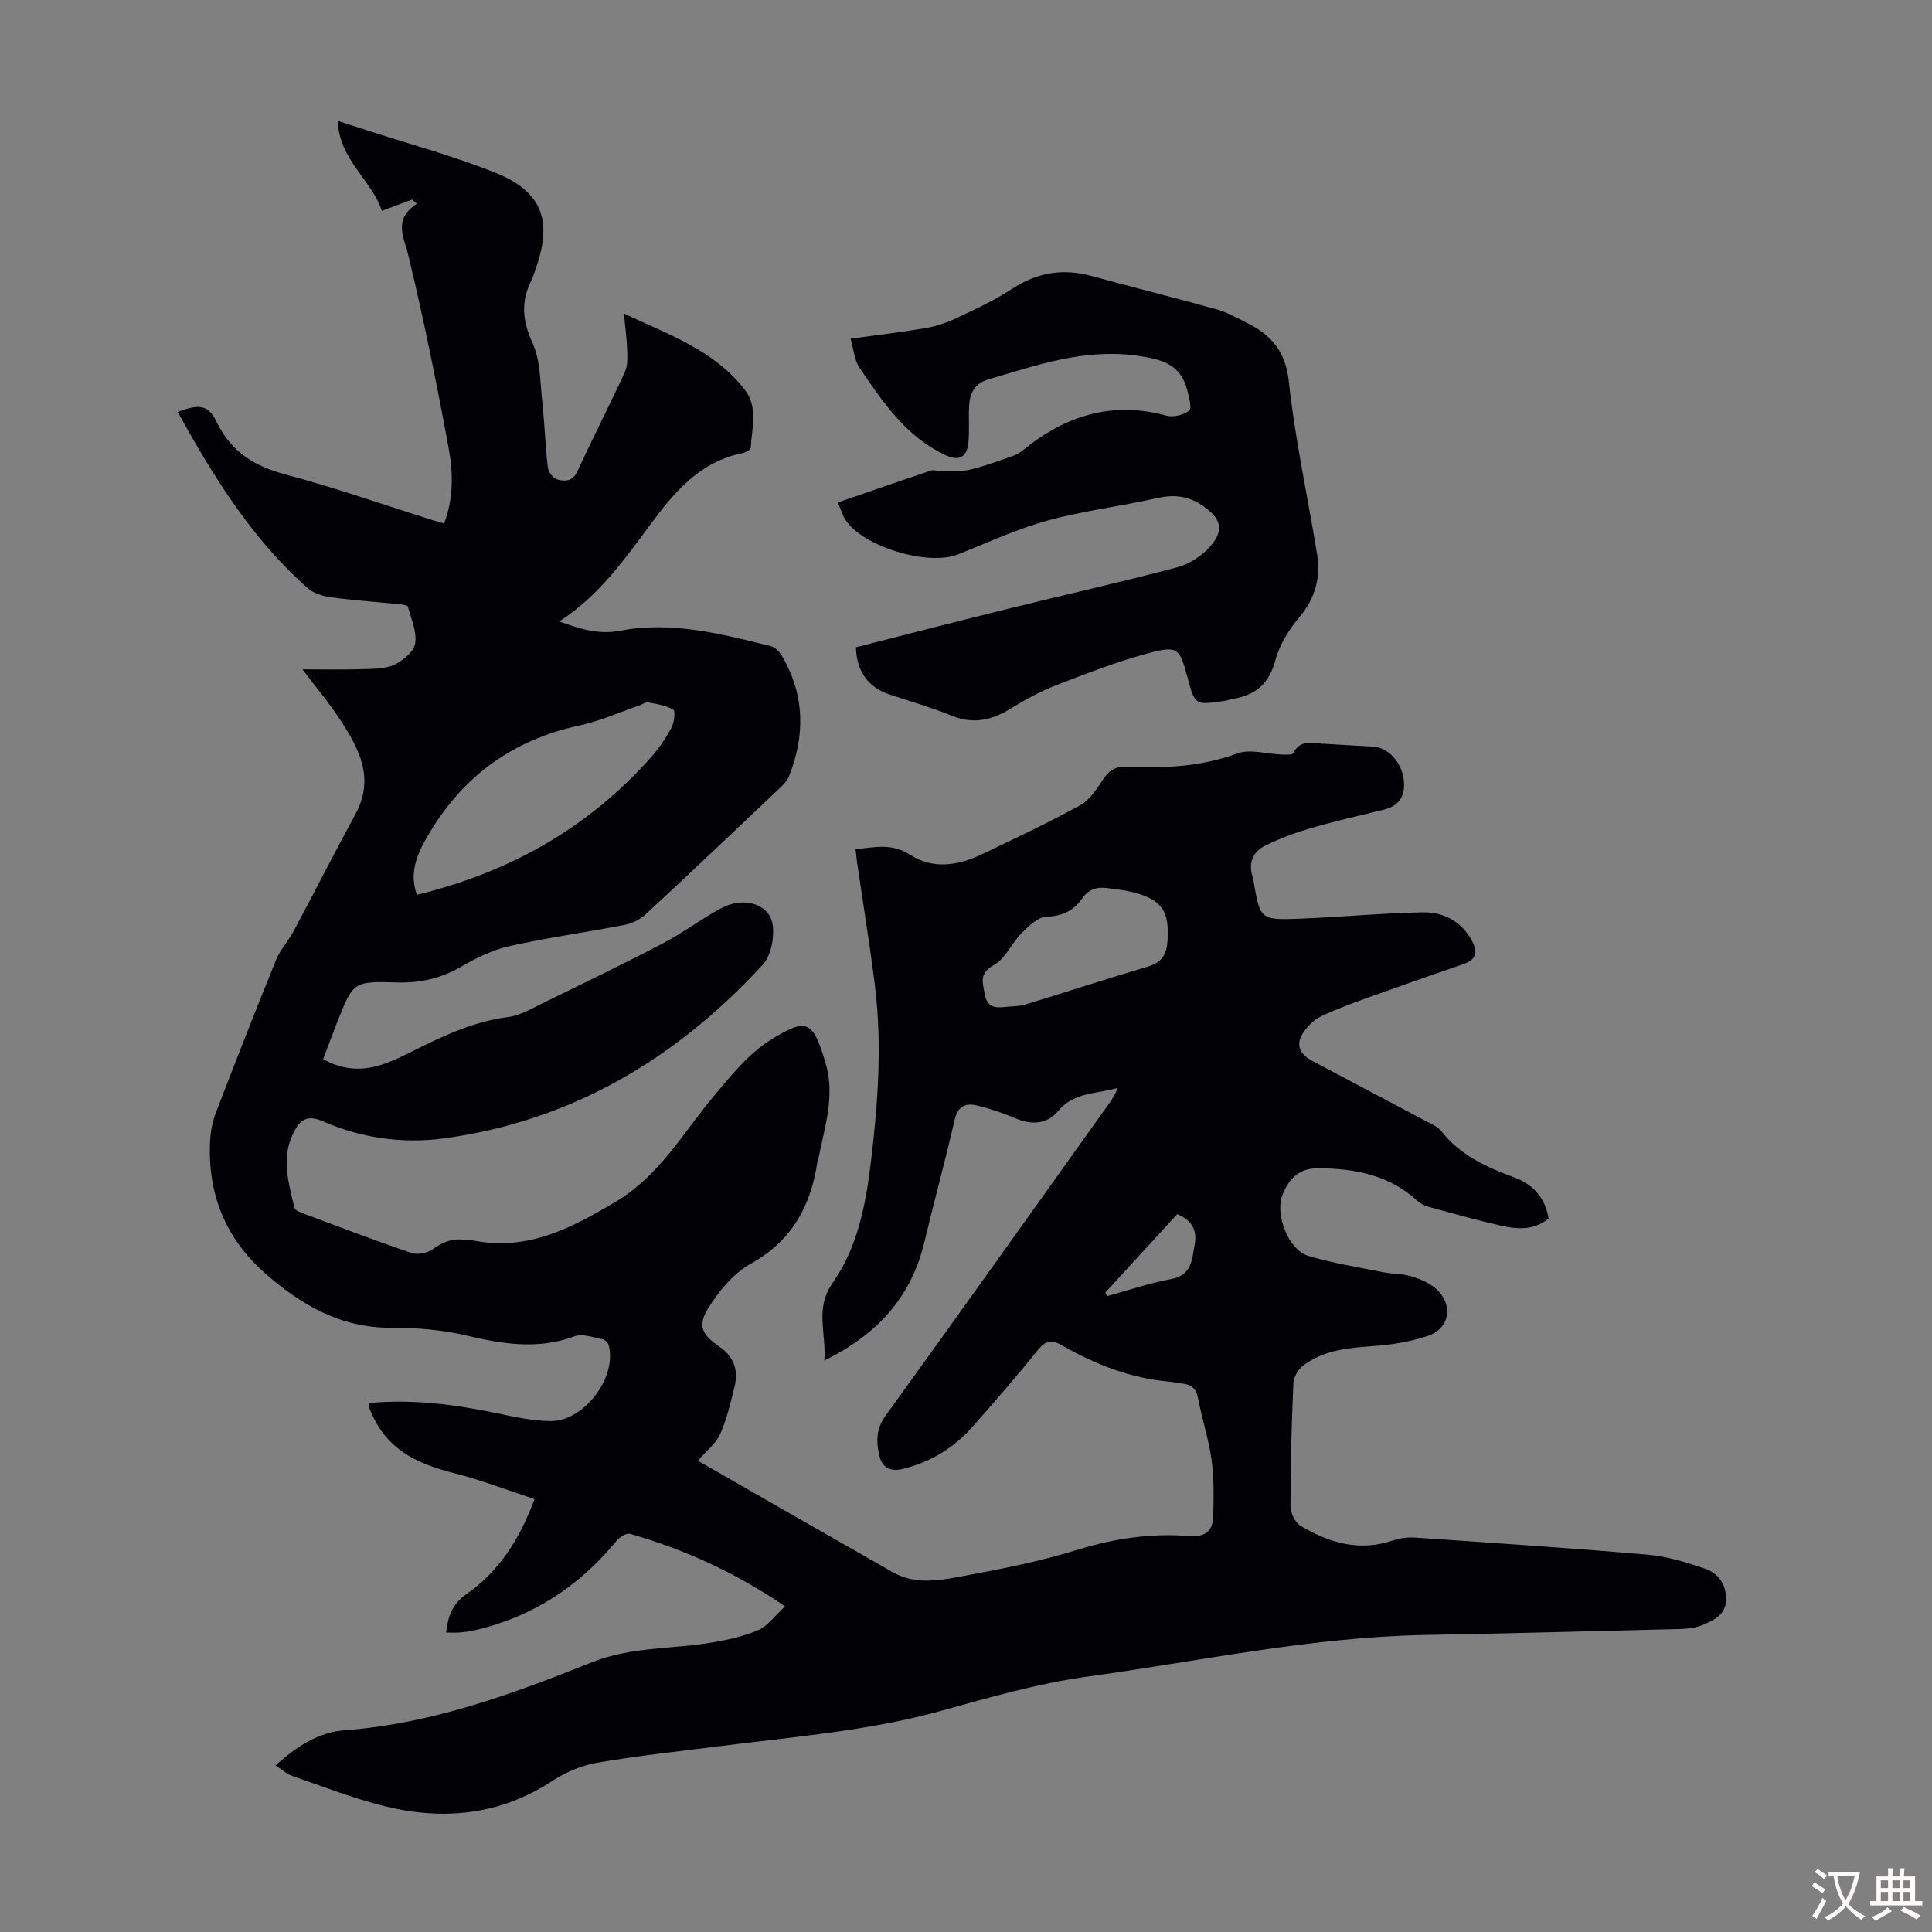 <svg enable-background="new 0 0 400 400" viewBox="0 0 400 400" xmlns="http://www.w3.org/2000/svg"><rect x="0" y="0" width="400" height="400" fill="#808080" stroke="none"/><path d="m162.55 332.57c-10.53-7.14-20.98-11.82-32.1-15.01-.75-.22-2.18.7-2.82 1.47-7.79 9.48-17.52 15.82-29.53 18.54-.98.22-1.98.34-2.98.42-.86.07-1.74.01-2.74.01.35-3.35 1.24-5.9 4.21-7.97 6.7-4.67 10.98-11.31 14.08-19.65-5.63-1.85-11.01-3.95-16.57-5.36-6.98-1.77-13.17-4.37-16.61-11.22-.35-.7-.7-1.4-.99-2.13-.11-.28-.02-.64-.02-1.19 8.9-.84 17.58.28 26.23 2.08 3.7.77 7.48 1.62 11.23 1.66 6.97.08 13.81-9 12.1-15.65-.13-.52-.76-1.2-1.25-1.29-1.94-.36-4.18-1.22-5.84-.61-7.55 2.8-14.82 1.62-22.34-.16-5.06-1.2-10.41-1.62-15.62-1.61-10.46.04-18.67-4.73-26.12-11.3-8.25-7.28-11.96-16.56-11.36-27.51.11-1.97.52-4 1.23-5.84 4.05-10.53 8.16-21.04 12.41-31.5.87-2.13 2.55-3.91 3.64-5.96 4.31-8.07 8.45-16.23 12.82-24.27 4.03-7.42.7-13.56-3.22-19.56-2.19-3.35-4.8-6.44-7.77-10.38 4.6 0 8.53.09 12.45-.04 2.22-.07 4.66-.03 6.59-.93 1.8-.84 4.04-2.71 4.3-4.39.37-2.42-.83-5.11-1.52-7.64-.09-.31-1.19-.43-1.83-.49-4.67-.47-9.37-.79-14.02-1.42-1.68-.23-3.61-.78-4.83-1.85-11.59-10.22-19.55-23.1-26.96-36.52 4.5-1.74 6.34-1.48 8.08 2.1 2.97 6.12 7.72 9.11 14.18 10.82 10.35 2.75 20.49 6.32 30.72 9.54.62.19 1.24.36 2.17.62 2-5.25 1.86-10.56.93-15.63-2.44-13.29-5.13-26.56-8.29-39.69-.98-4.06-3.26-7.62 1.72-10.88-.33-.29-.66-.58-.99-.86-1.96.73-3.93 1.46-6.28 2.34-1.93-6.26-8.85-10.53-9.1-18.63 2.05.66 3.92 1.27 5.79 1.87 9.01 2.93 18.22 5.39 26.98 8.93 9.49 3.84 11.65 9.81 8.33 19.43-.33.95-.59 1.94-1.04 2.83-2.22 4.39-1.82 8.41.27 12.97 1.6 3.5 1.54 7.8 1.97 11.78.51 4.66.65 9.35 1.19 14 .11.92 1.16 2.22 2.01 2.45 1.54.41 3.14.4 4.11-1.71 3.17-6.9 6.65-13.66 9.83-20.56.6-1.31.52-3.02.47-4.54-.08-2.33-.4-4.65-.67-7.56 9.34 4.39 18.72 7.62 25.02 15.77 2.82 3.65 1.42 7.95 1.25 12-.02.42-1.15 1.02-1.85 1.16-8.7 1.76-13.97 8.01-18.85 14.61-5.45 7.37-10.72 14.86-18.96 20.21 4.54 1.61 8.16 2.77 12.73 1.9 10.53-2.01 20.88.68 31.09 3.21.91.23 1.83 1.23 2.34 2.11 4.65 8.02 4.78 16.36 1.39 24.84-.39.98-1.25 1.84-2.05 2.59-9.18 8.7-18.35 17.4-27.63 26-1.15 1.06-2.8 1.87-4.34 2.17-7.9 1.53-15.89 2.62-23.74 4.37-3.51.78-6.94 2.44-10.08 4.27-4.22 2.45-8.51 3.42-13.39 3.27-9-.28-9.02-.08-12.34 8.35-.98 2.48-1.89 4.98-2.86 7.52 4 2.29 8.03 2.49 12.12 1.15 2.11-.69 4.15-1.65 6.14-2.65 6.39-3.22 12.78-6.27 20.05-7.21 2.66-.35 5.2-1.92 7.7-3.14 8.14-3.97 16.29-7.91 24.31-12.1 4.13-2.16 7.9-5.02 12.01-7.25 4.8-2.61 10.28-.87 10.77 3.64.29 2.61-.41 6.19-2.1 8.03-17.89 19.47-39.61 32.39-66.06 35.96-8.36 1.13-17.02-.05-24.94-3.52-3.43-1.5-4.87-.26-6.21 2.49-2.54 5.18-.92 10.3.26 15.39.13.57 1.37 1 2.17 1.3 7.33 2.74 14.63 5.53 22.04 8.04 1.27.43 3.31.06 4.4-.74 2.13-1.56 4.23-2.36 6.82-1.94.55.09 1.13.01 1.67.12 11.19 2.21 20.28-2.59 29.49-8.08 8.96-5.35 13.78-14.11 20.12-21.69 3.62-4.32 7.35-8.99 12.03-11.87 7.32-4.51 8.63-4.05 11.29 5.13 1.91 6.61-.26 13.08-1.55 19.53-.04.22-.17.42-.2.64-1.35 9.17-5.27 16.4-13.81 21.15-3.5 1.95-6.47 5.51-8.67 8.98-2.42 3.81-1.51 5.65 2.18 8.18 2.94 2.02 3.98 4.81 3.17 8.18-.82 3.36-1.61 6.79-3.01 9.92-.9 2-2.89 3.51-4.62 5.51 13.41 7.68 26.88 15.42 40.37 23.09 4.87 2.77 10.1 1.62 15.09.7 7.79-1.44 15.61-3.01 23.17-5.35 7.61-2.35 15.24-3.47 23.1-2.84 3.35.27 4.91-1.09 4.98-4.15.09-3.88.18-7.81-.35-11.64-.59-4.3-2-8.48-2.8-12.76-.38-2.03-1.44-2.83-3.29-3.03-.89-.09-1.77-.31-2.66-.39-8.07-.69-15.4-3.6-22.34-7.57-2.23-1.28-3.41-.77-4.95 1.13-4.36 5.39-8.9 10.65-13.5 15.84-3.88 4.37-8.67 7.28-14.43 8.68-2.94.71-4.39-.64-4.89-3.05-.57-2.7-.56-5.3 1.33-7.92 15.46-21.4 30.76-42.92 46.11-64.4.76-1.07 1.49-2.16 2.01-3.53-4.3 1.31-9.05.78-12.4 4.84-2.14 2.59-5.32 2.92-8.62 1.53-2.65-1.12-5.41-2.07-8.21-2.74-2.28-.54-3.91.17-4.55 2.97-1.94 8.49-4.26 16.9-6.28 25.37-2.72 11.37-9.72 19.08-20.7 24.49.44-5.67-2.01-10.75 1.68-16.01 5.19-7.39 6.89-16.21 7.95-25.01 1.48-12.23 2.36-24.53.82-36.83-1.06-8.43-2.44-16.82-3.66-25.23-.13-.87-.2-1.75-.32-2.79 3.97-.4 7.53-1.3 11.32 1.17 4.67 3.03 9.9 2.24 14.78-.1 6.85-3.28 13.74-6.51 20.4-10.17 1.99-1.1 3.44-3.41 4.78-5.41 1.25-1.87 2.61-2.68 4.92-2.58 7.72.35 15.31.04 22.78-2.73 2.68-.99 6.13.12 9.23.22.84.03 2.24.1 2.44-.31 1.33-2.73 3.63-2.07 5.8-1.95 3.57.2 7.14.43 10.72.62 3.04.16 5.89 3.19 6.32 6.87.38 3.2-.83 5.39-4.15 6.19-5.1 1.23-10.22 2.4-15.25 3.87-3.19.93-6.34 2.12-9.31 3.59-2.41 1.19-3.48 3.41-2.64 6.21.1.32.16.65.22.98 1.4 8.12 1.4 8.24 9.75 7.91 8.37-.33 16.72-1.14 25.09-1.31 4.29-.09 8.07 1.64 10.32 5.73 1.25 2.27 1.21 3.98-1.58 4.95-6.43 2.23-12.86 4.46-19.27 6.76-3.46 1.25-6.93 2.5-10.24 4.06-1.44.68-2.75 1.98-3.68 3.3-1.68 2.4-.96 4.48 1.76 5.93 7.9 4.19 15.81 8.36 23.71 12.56 1.08.57 2.34 1.1 3.05 2.01 3.9 4.99 9.34 7.45 15.05 9.56 3.98 1.47 6.46 4.23 7.16 8.54-3.07 2.5-6.54 2.23-9.95 1.45-5.01-1.14-9.96-2.53-14.91-3.88-.83-.23-1.68-.67-2.31-1.24-5.82-5.36-12.89-6.69-20.48-6.75-4.05-.04-6.13 2.19-7.46 5.54-1.59 4.01 1.25 11.37 5.34 12.6 5.1 1.53 10.41 2.36 15.64 3.41 1.86.37 3.83.27 5.63.81 1.78.53 3.65 1.29 5.04 2.47 3.82 3.25 3.09 8.37-1.57 9.9-3.66 1.21-7.59 1.85-11.45 2.11-5.1.35-10.08.83-14.28 3.97-1.05.79-2.02 2.41-2.08 3.69-.38 8.49-.59 17-.6 25.5 0 1.37.94 3.33 2.06 4.01 5.92 3.57 12.22 5.41 19.17 3.05 1.44-.49 3.07-.69 4.59-.59 16.07 1.1 32.14 2.16 48.19 3.54 3.95.34 7.87 1.58 11.66 2.84 2.82.94 4.53 3.14 4.51 6.4-.02 3.27-2.57 4.33-4.84 5.31-1.68.72-3.69.82-5.57.86-17.31.45-34.62.88-51.94 1.21-23.59.45-46.62 5.43-69.86 8.62-10.25 1.41-20.33 4.32-30.34 7.1-14.97 4.15-30.35 5.34-45.65 7.29-8.53 1.08-17.1 1.99-25.57 3.45-3.21.55-6.5 1.96-9.24 3.76-10.85 7.11-22.55 8.24-34.76 5.22-6.48-1.61-12.75-4.07-19.08-6.25-1.14-.39-2.11-1.3-3.46-2.17 4.43-4.05 9.03-6.9 14.31-7.29 18.02-1.33 34.67-7.48 51.18-14.07 8.23-3.29 16.93-2.69 25.36-4.18 3.16-.56 6.39-1.27 9.28-2.58 1.9-.91 3.33-2.96 5.37-4.83zm-76.24-147.31c19.22-4.67 35.4-13.81 48.37-28.35 1.68-1.88 3.13-4.02 4.33-6.23.58-1.07.87-3.46.39-3.75-1.51-.9-3.43-1.18-5.22-1.51-.56-.1-1.23.44-1.87.66-4.11 1.41-8.14 3.22-12.36 4.13-13.56 2.91-23.84 10.27-30.92 22.06-2.33 3.86-4.51 7.98-2.72 12.99zm121.92 23.21c1.33-.15 2.72-.1 3.98-.48 8.52-2.59 16.98-5.36 25.51-7.89 2.82-.83 3.81-2.49 4-5.27.42-6.19-1.13-8.57-7.18-10.11-1.72-.44-3.51-.62-5.28-.85-2.11-.27-3.83.18-5.2 2.13-1.73 2.47-4.04 3.71-7.36 3.78-1.77.04-3.72 1.95-5.19 3.41-2.07 2.07-3.33 5.27-5.72 6.6-3.1 1.74-2.36 3.5-1.92 6 .52 2.88 2.21 2.91 4.36 2.68zm20.61 59.15c.13.24.26.49.39.73 4.39-1.2 8.73-2.7 13.2-3.52 4.41-.81 4.36-4.19 4.93-7.26.53-2.88-.65-4.98-3.63-6.19-4.97 5.4-9.93 10.82-14.89 16.24z" fill="#010105"/><path d="m173.46 104.03c6.63-2.28 12.92-4.48 19.25-6.59.66-.22 1.49.1 2.24.08 1.96-.05 3.98.15 5.85-.28 2.92-.67 5.75-1.75 8.6-2.73.81-.28 1.64-.68 2.3-1.22 8.78-7.21 18.49-10.33 29.82-7.23 1.42.39 3.5-.15 4.69-1.04.58-.44-.02-2.71-.36-4.08-1.35-5.57-5.3-6.59-10.58-7.31-10.9-1.49-20.68 2-30.7 4.94-2.85.84-3.8 2.92-3.93 5.55-.12 2.46.08 4.93-.13 7.38-.26 3.18-1.94 4.05-4.76 2.73-8.18-3.82-12.99-11-17.81-18.1-1.06-1.56-1.18-3.76-1.84-6 5.36-.74 10.33-1.32 15.26-2.15 2.16-.36 4.33-1.02 6.31-1.95 4.04-1.9 8.15-3.78 11.86-6.22 5.21-3.42 10.55-4.29 16.5-2.66 8.61 2.36 17.27 4.51 25.87 6.9 2.13.59 4.11 1.73 6.11 2.72 5.07 2.5 8.14 5.85 8.82 12.18 1.29 11.96 3.9 23.78 5.84 35.68.79 4.83-.28 9.14-3.59 13.07-2.17 2.59-4.16 5.73-5.01 8.94-1.27 4.83-4.02 7.24-8.67 8.03-.66.11-1.3.35-1.96.45-6.04.9-6.04.9-7.6-4.94-1.59-5.95-2-6.56-7.94-4.98-6.55 1.75-12.93 4.23-19.27 6.68-3.27 1.27-6.41 2.99-9.41 4.84-3.86 2.37-7.66 3.27-12.07 1.49-4.24-1.71-8.65-3-13-4.43s-6.85-4.82-6.93-9.77c10.63-2.7 21.31-5.46 32.02-8.1 11.49-2.84 23.05-5.42 34.49-8.46 2.53-.67 5.16-2.39 6.88-4.37 3.03-3.51 2.07-5.9-1.74-8.46-3.06-2.06-5.96-2.24-9.43-1.47-7.52 1.69-15.23 2.61-22.64 4.65-6.3 1.73-12.32 4.53-18.41 6.97-6.22 2.5-19.81-1.58-23.38-7.19-.6-.98-.94-2.16-1.55-3.55z" fill="#010105"/><g fill="#fcfbfa"><path d="m377.9 391.2c-.2.3-.4.5-.6.8-.7-.6-1.4-1-2.2-1.5.2-.3.4-.5.5-.8.6.4 1.4.8 2.3 1.5zm-1.8 6.1c-.2-.2-.5-.4-.9-.6.4-.6.8-1.2 1.2-1.9s.7-1.3.9-1.9c.3.3.5.5.8.7-.7 1.3-1.4 2.6-2 3.7zm2.2-9c-.3.3-.5.5-.6.8-.6-.6-1.3-1.1-2-1.5.3-.3.5-.5.6-.7.6.5 1.3.9 2 1.4zm.3.2v-.9h2 4.5c-.3 1.3-.6 2.5-1 3.6s-.9 2.1-1.4 3c.4.5 1 1 1.6 1.4s1.2.8 1.9 1.1c-.3.2-.5.4-.8.8-.4-.3-1-.7-1.6-1.2s-1.2-1.1-1.6-1.6c-.5.6-1.1 1.1-1.7 1.6s-1.4.9-2.1 1.4c-.1-.3-.3-.5-.7-.8.6-.2 1.2-.5 1.9-1s1.4-1.1 2-1.8c-.5-.8-.9-1.6-1.2-2.5s-.6-2-.8-3.2c-.4.1-.7.1-1 .1zm2.5 2.7c.3 1 .7 1.7 1 2.2.3-.5.6-1.1 1-2s.6-1.9.9-3h-3.2-.4c.1.9.3 1.8.7 2.8z"/><path d="m396.5 388.5v1.5 3.6h1.5v.9c-.4 0-1 0-1.7 0h-7.9c-.5 0-.9 0-1.2 0v-.9h1.3v-3.5c0-.7 0-1.2 0-1.6h2.4c0-.8 0-1.4 0-1.7h1c0 .3-.1.8-.1 1.7h1.5c0-.8 0-1.4 0-1.7h1c0 .3-.1.9-.1 1.7zm-8.2 9.2c-.2-.3-.5-.5-.8-.8.8-.3 1.4-.6 1.9-.9s1-.7 1.4-1.1c.3.3.6.5.9.8-1.6 1-2.8 1.6-3.4 2zm2.6-6.8v-1.6h-1.5v1.6zm0 2.7v-1.9h-1.5v1.9zm2.4-2.7v-1.6h-1.5v1.6zm0 2.7v-1.9h-1.5v1.9zm.2 2 .7-.8c.4.2.9.5 1.6.8s1.3.7 1.8 1c-.3.3-.5.5-.8.8-.4-.3-1.5-1-3.3-1.8zm2-4.7v-1.6h-1.4v1.6zm0 2.7v-1.9h-1.4v1.9z"/></g></svg>